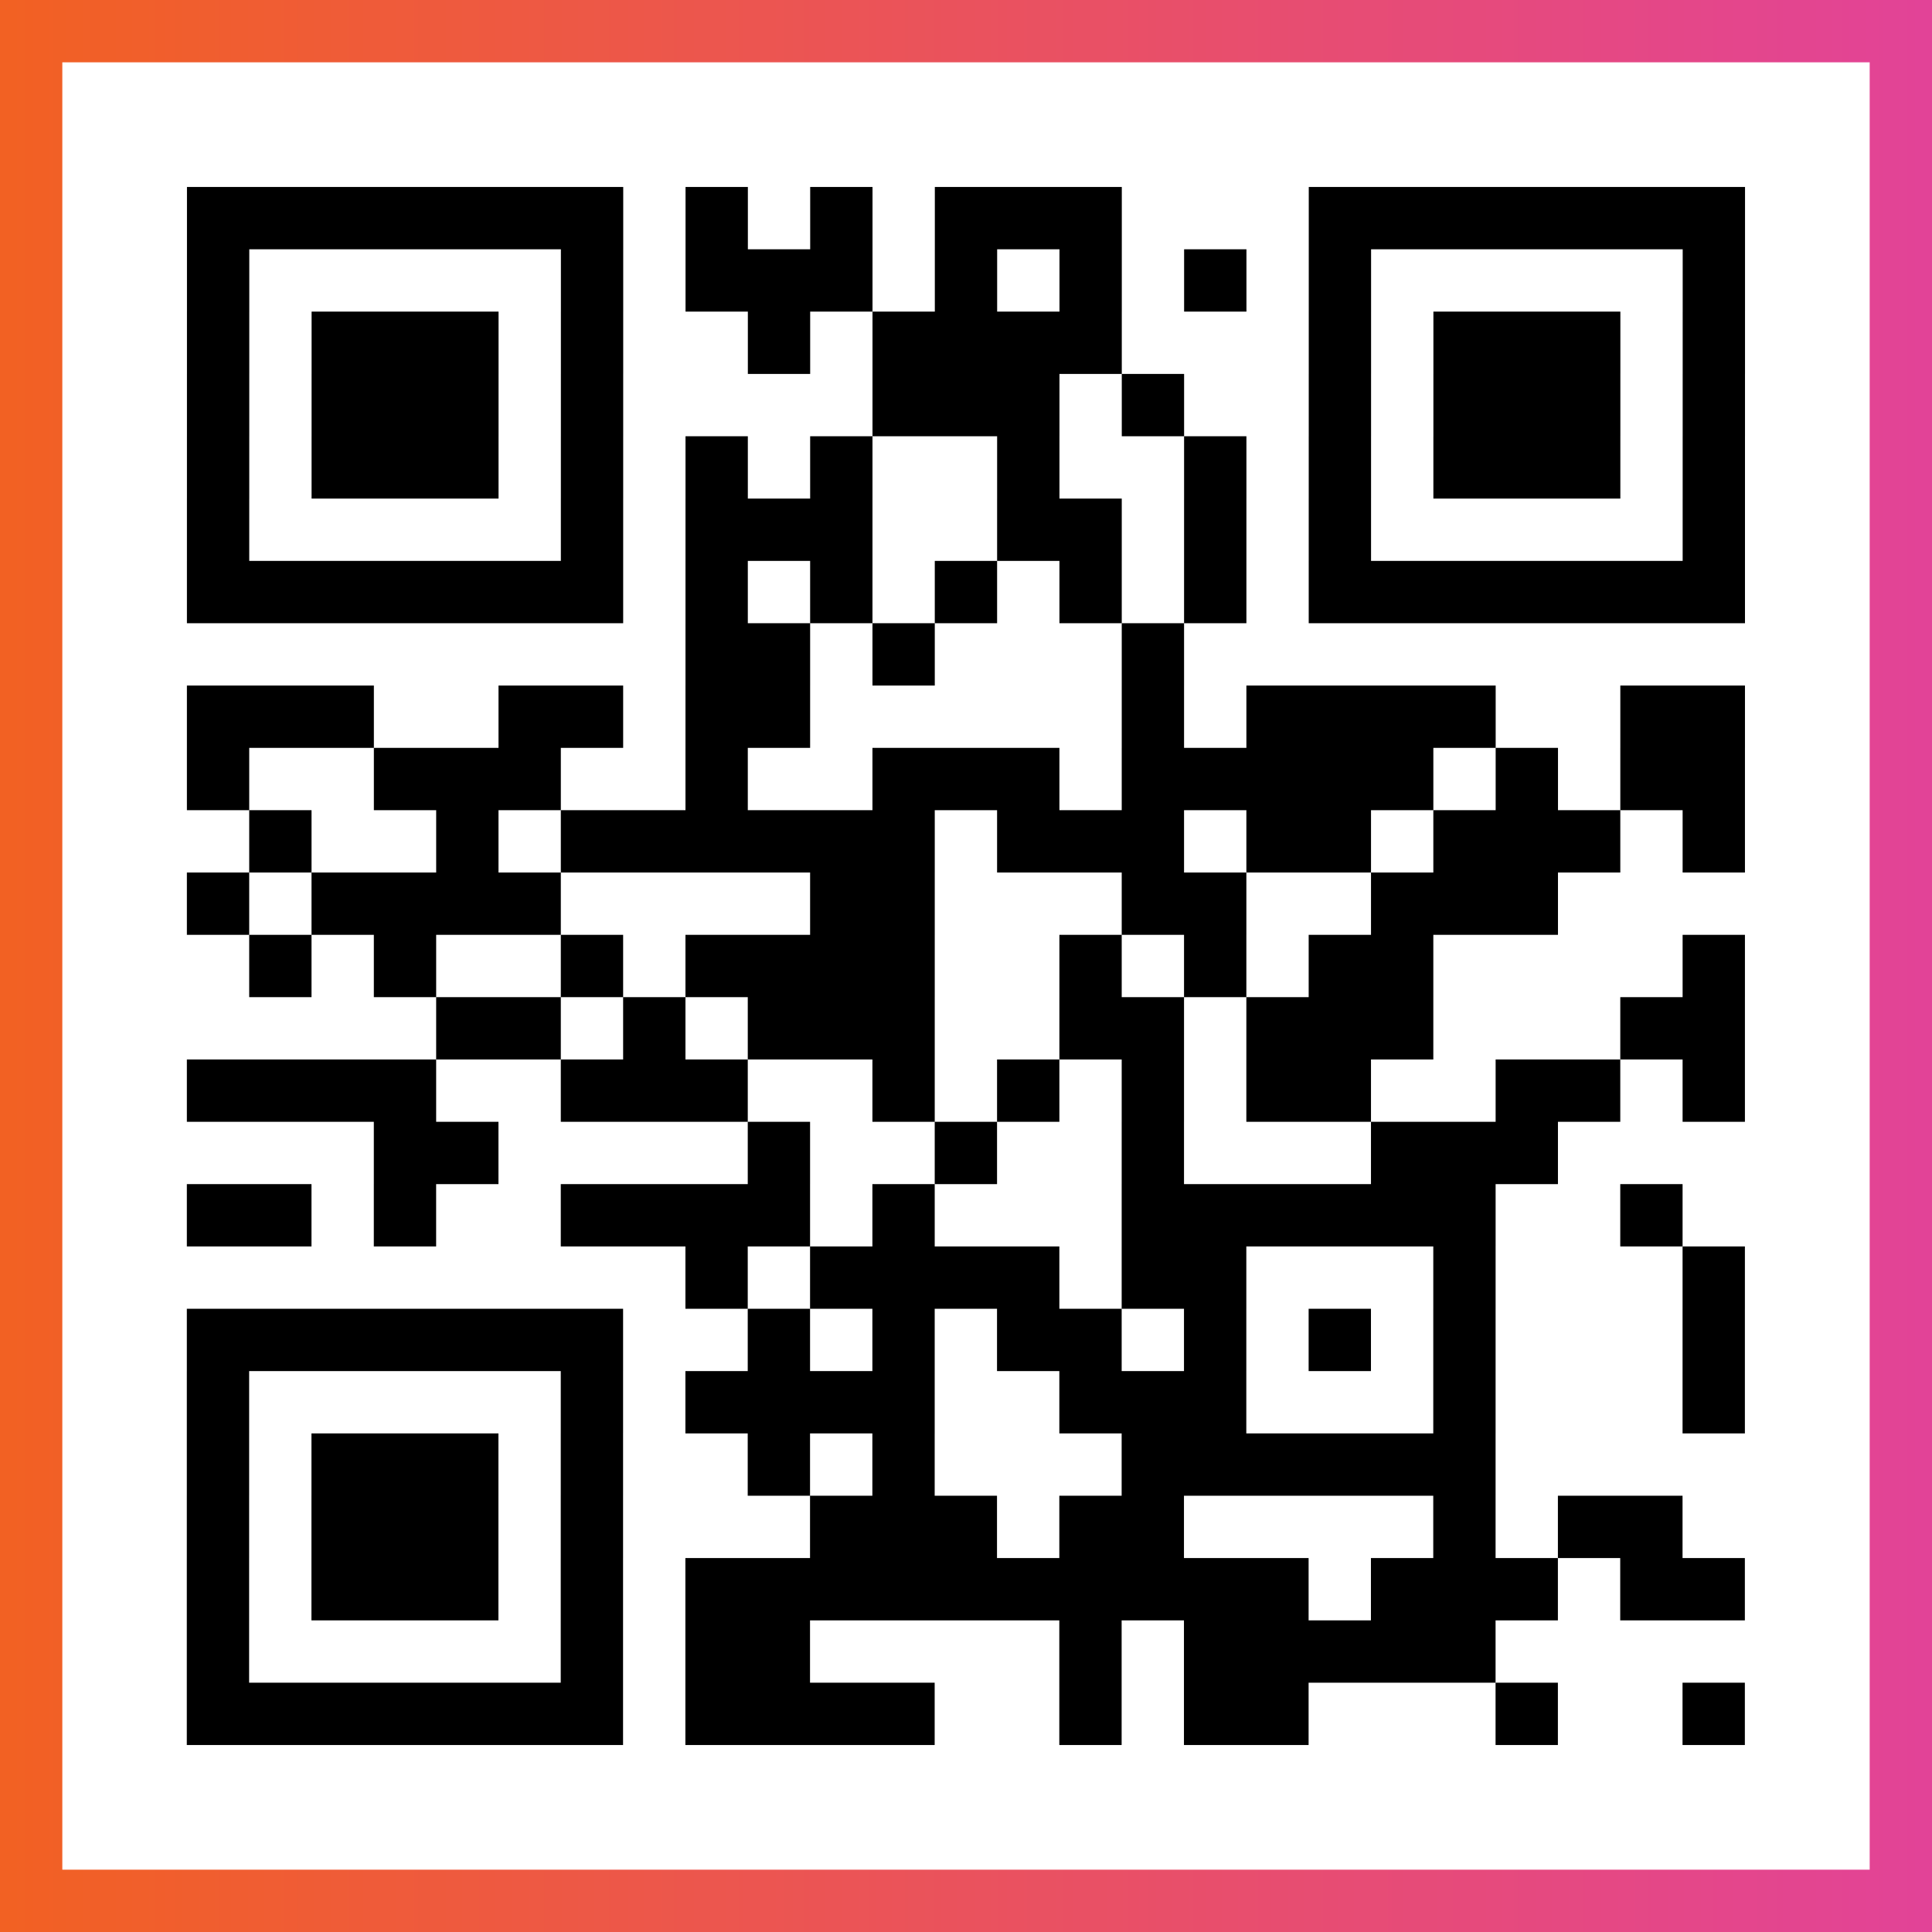 <?xml version="1.0" encoding="UTF-8"?>

<svg xmlns="http://www.w3.org/2000/svg" viewBox="-1 -1 31 31" width="93" height="93">
    <rect x="-1" y="-1" width="31" height="31" fill="#333333" stroke="none"/>
    <defs>
      <linearGradient id="primary">
        <stop class="start" offset="0%" stop-color="#f26122"/>
        <stop class="stop" offset="100%" stop-color="#e24398"/>
      </linearGradient>
    </defs>
    <rect x="-1" y="-1" width="31" height="31" fill="url(#primary)"/>
    <rect x="0" y="0" width="29" height="29" fill="#fff"/>
    <path stroke="#000" d="M2 2.5h7m1 0h1m1 0h1m1 0h3m3 0h7m-25 1h1m5 0h1m1 0h3m1 0h1m1 0h1m1 0h1m1 0h1m5 0h1m-25 1h1m1 0h3m1 0h1m2 0h1m1 0h4m3 0h1m1 0h3m1 0h1m-25 1h1m1 0h3m1 0h1m4 0h3m1 0h1m2 0h1m1 0h3m1 0h1m-25 1h1m1 0h3m1 0h1m1 0h1m1 0h1m2 0h1m2 0h1m1 0h1m1 0h3m1 0h1m-25 1h1m5 0h1m1 0h3m2 0h2m1 0h1m1 0h1m5 0h1m-25 1h7m1 0h1m1 0h1m1 0h1m1 0h1m1 0h1m1 0h7m-17 1h2m1 0h1m3 0h1m-16 1h3m2 0h2m1 0h2m5 0h1m1 0h4m2 0h2m-25 1h1m2 0h3m2 0h1m2 0h3m1 0h5m1 0h1m1 0h2m-24 1h1m2 0h1m1 0h6m1 0h3m1 0h2m1 0h3m1 0h1m-25 1h1m1 0h4m4 0h2m3 0h2m2 0h3m-21 1h1m1 0h1m2 0h1m1 0h4m2 0h1m1 0h1m1 0h2m4 0h1m-21 1h2m1 0h1m1 0h3m2 0h2m1 0h3m3 0h2m-25 1h4m2 0h3m2 0h1m1 0h1m1 0h1m1 0h2m2 0h2m1 0h1m-22 1h2m4 0h1m2 0h1m2 0h1m3 0h3m-22 1h2m1 0h1m2 0h4m1 0h1m3 0h6m2 0h1m-16 1h1m1 0h4m1 0h2m3 0h1m3 0h1m-25 1h7m2 0h1m1 0h1m1 0h2m1 0h1m1 0h1m1 0h1m3 0h1m-25 1h1m5 0h1m1 0h4m2 0h3m3 0h1m3 0h1m-25 1h1m1 0h3m1 0h1m2 0h1m1 0h1m3 0h6m-21 1h1m1 0h3m1 0h1m3 0h3m1 0h2m4 0h1m1 0h2m-24 1h1m1 0h3m1 0h1m1 0h10m1 0h3m1 0h2m-25 1h1m5 0h1m1 0h2m4 0h1m1 0h5m-21 1h7m1 0h4m2 0h1m1 0h2m3 0h1m2 0h1" />
</svg>
